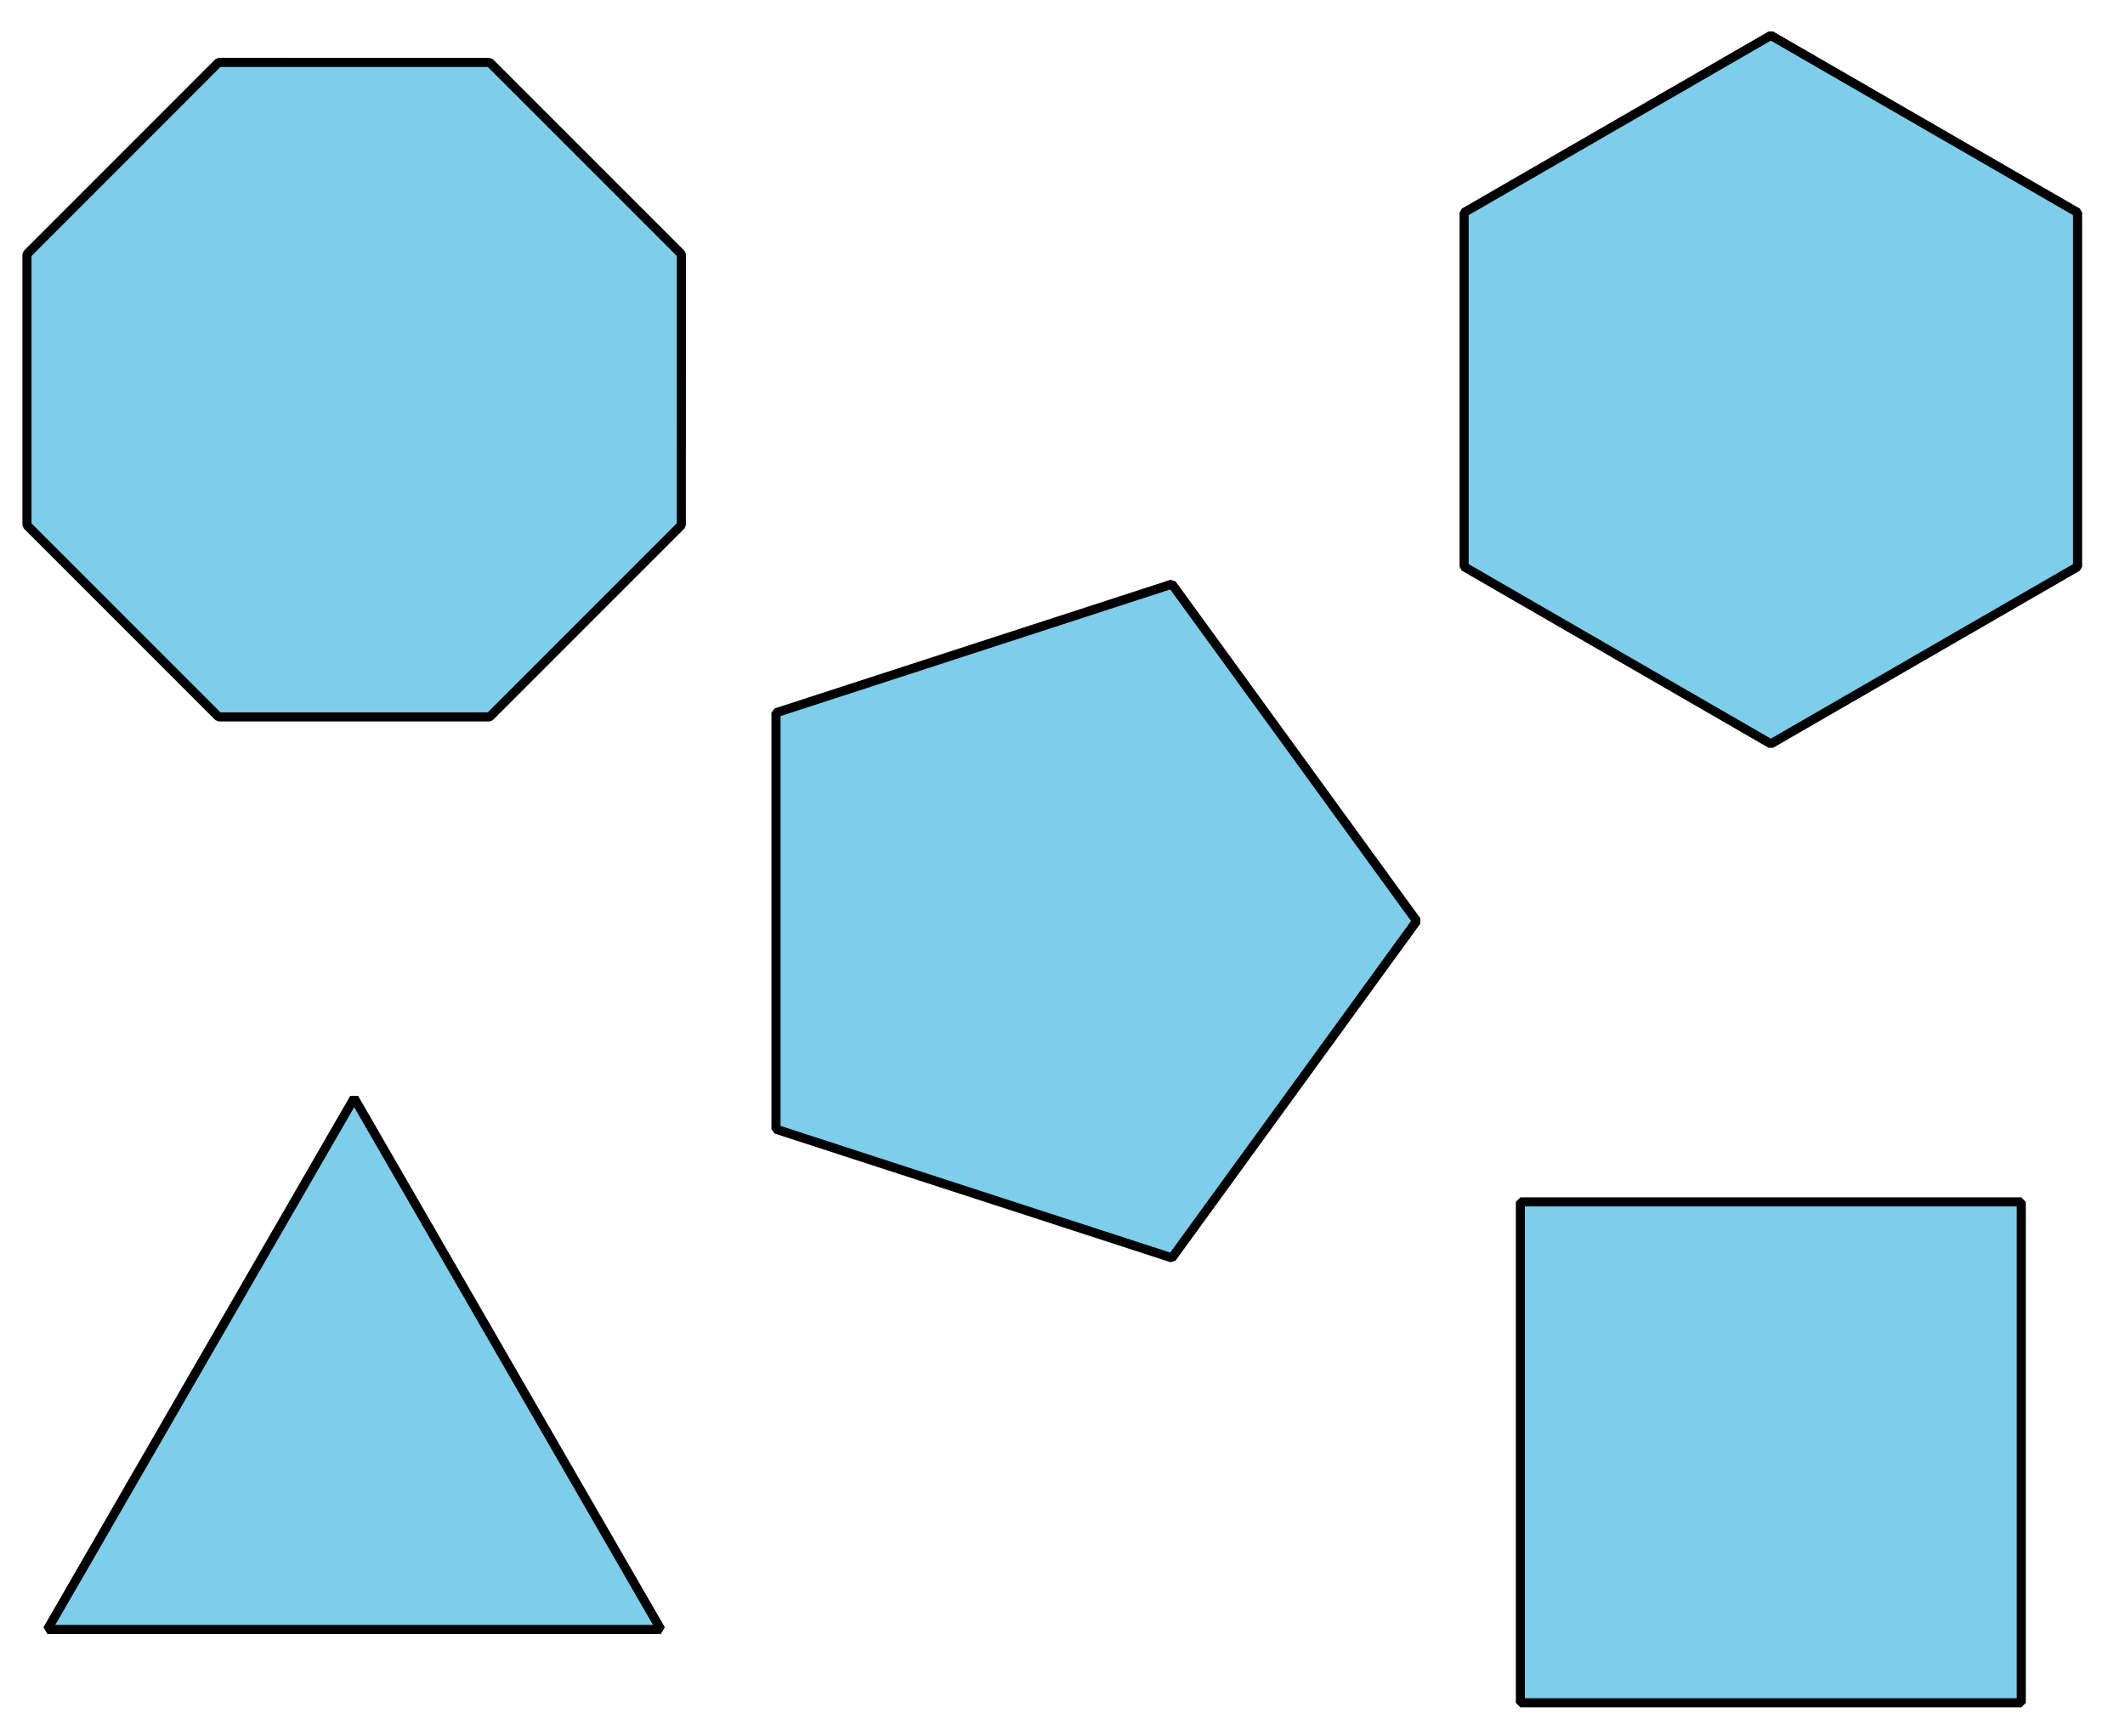 <?xml version='1.0' encoding='UTF-8'?>
<!-- This file was generated by dvisvgm 2.1.3 -->
<svg height='191.1pt' version='1.1' viewBox='-72 -72 234 191.1' width='234pt' xmlns='http://www.w3.org/2000/svg' xmlns:xlink='http://www.w3.org/1999/xlink'>
<defs>
<clipPath id='clip1'>
<path d='M-72 119.102V-72H162V119.102ZM162 -72'/>
</clipPath>
</defs>
<g id='page1'>
<path clip-path='url(#clip1)' d='M84 29.398L57.051 -7.691L13.449 6.477V52.324L57.051 66.492Z' fill='#7dceeb'/>
<path clip-path='url(#clip1)' d='M84 29.398L57.051 -7.691L13.449 6.477V52.324L57.051 66.492Z' fill='none' stroke='#000000' stroke-linejoin='bevel' stroke-miterlimit='10.037' stroke-width='1'/>
<path clip-path='url(#clip1)' d='M-33 48.902L-66.777 107.402H0.773Z' fill='#7dceeb'/>
<path clip-path='url(#clip1)' d='M-33 48.902L-66.777 107.402H0.773Z' fill='none' stroke='#000000' stroke-linejoin='bevel' stroke-miterlimit='10.037' stroke-width='1'/>
<path clip-path='url(#clip1)' d='M150.578 60.324H95.422V115.477H150.578Z' fill='#7dceeb'/>
<path clip-path='url(#clip1)' d='M150.578 60.324H95.422V115.477H150.578Z' fill='none' stroke='#000000' stroke-linejoin='bevel' stroke-miterlimit='10.037' stroke-width='1'/>
<path clip-path='url(#clip1)' d='M3.031 -44.023L-18.078 -65.129L-47.926 -65.133L-69.031 -44.023V-14.176L-47.926 6.93H-18.078L3.027 -14.176Z' fill='#7dceeb'/>
<path clip-path='url(#clip1)' d='M3.031 -44.023L-18.078 -65.129L-47.926 -65.133L-69.031 -44.023V-14.176L-47.926 6.93H-18.078L3.027 -14.176Z' fill='none' stroke='#000000' stroke-linejoin='bevel' stroke-miterlimit='10.037' stroke-width='1'/>
<path clip-path='url(#clip1)' d='M156.777 -48.602L123 -68.102L89.227 -48.602V-9.602L123 9.898L156.777 -9.602Z' fill='#7dceeb'/>
<path clip-path='url(#clip1)' d='M156.777 -48.602L123 -68.102L89.227 -48.602V-9.602L123 9.898L156.777 -9.602Z' fill='none' stroke='#000000' stroke-linejoin='bevel' stroke-miterlimit='10.037' stroke-width='1'/>
</g>
</svg>